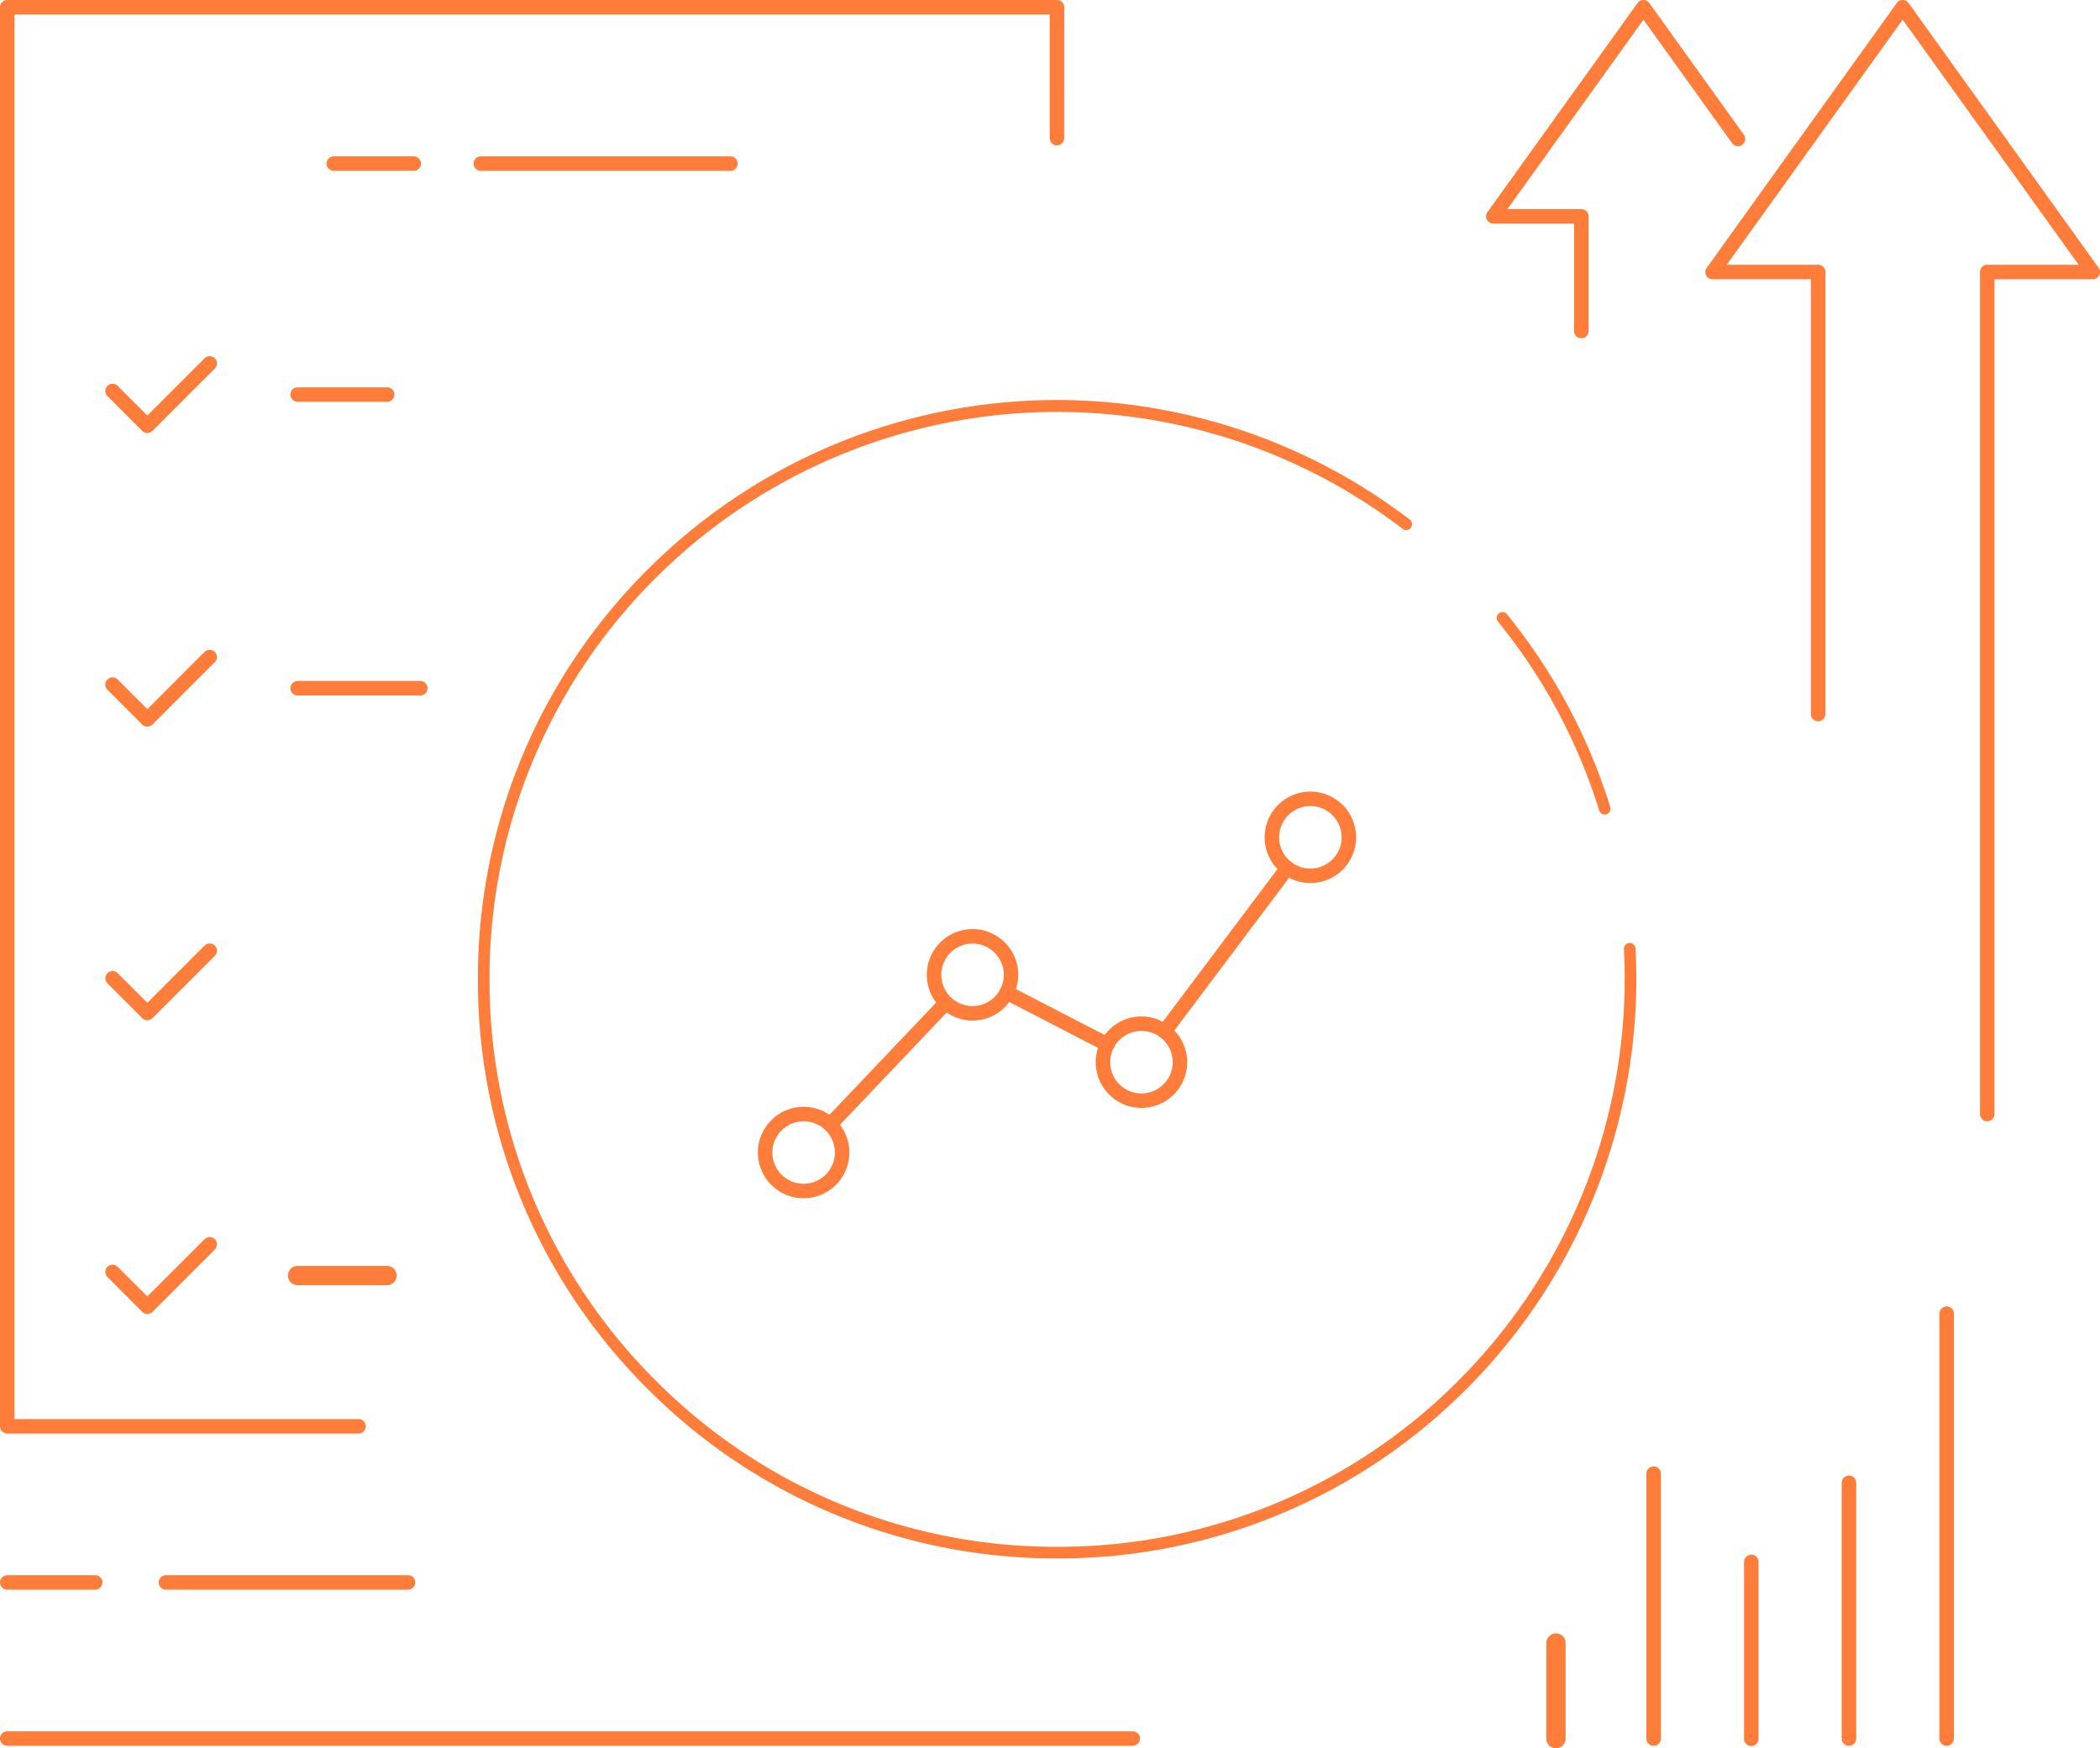 <svg xmlns="http://www.w3.org/2000/svg" xmlns:xlink="http://www.w3.org/1999/xlink" width="326.031" height="271.428" viewBox="0 0 326.031 271.428">
  <defs>
    <clipPath id="clip-path">
      <path id="Path_5293" data-name="Path 5293" d="M0,92.575H326.031V-178.853H0Z" transform="translate(0 178.853)" fill="none"/>
    </clipPath>
  </defs>
  <g id="Group_156161" data-name="Group 156161" transform="translate(-440 3882.677)">
    <g id="Group_156160" data-name="Group 156160" transform="translate(440 -3882.677)" clip-path="url(#clip-path)">
      <g id="Group_156129" data-name="Group 156129" transform="translate(74.194 62.103)">
        <path id="Path_5262" data-name="Path 5262" d="M61.3,29.046A.888.888,0,0,0,61,28.43a.807.807,0,0,0-.653-.237.9.9,0,0,0-.854.949A88.278,88.278,0,0,1,33.81,96.123,87.55,87.55,0,0,1-28.5,121.931,87.553,87.553,0,0,1-90.812,96.123a87.551,87.551,0,0,1-25.81-62.311A87.54,87.54,0,0,1-90.812-28.5,88.288,88.288,0,0,1,25.151-36.107a.919.919,0,0,0,.669.179.912.912,0,0,0,.6-.344.9.9,0,0,0,.178-.668.9.9,0,0,0-.344-.6A90.214,90.214,0,0,0-28.5-56.117c-1.832,0-3.694.058-5.532.171A89.8,89.8,0,0,0-92.09-29.777a89.342,89.342,0,0,0-26.338,63.589A89.327,89.327,0,0,0-92.09,97.4,89.345,89.345,0,0,0-28.5,123.739,89.336,89.336,0,0,0,35.087,97.4,90.079,90.079,0,0,0,61.3,29.046" transform="translate(118.428 56.117)" fill="#ff7d3b"/>
      </g>
      <g id="Group_156130" data-name="Group 156130" transform="translate(232.358 95.038)">
        <path id="Path_5263" data-name="Path 5263" d="M.069.5c1.553,1.908,3.041,3.9,4.425,5.932A87.554,87.554,0,0,1,15.784,29.822a.9.9,0,1,0,1.726-.534A89.269,89.269,0,0,0,5.985,5.417C4.573,3.346,3.053,1.308,1.47-.638A.891.891,0,0,0,.861-.966a.926.926,0,0,0-.66.2.9.9,0,0,0-.329.607A.9.9,0,0,0,.069.5" transform="translate(0.133 0.97)" fill="#ff7d3b"/>
      </g>
      <g id="Group_156131" data-name="Group 156131" transform="translate(117.663 171.838)">
        <path id="Path_5264" data-name="Path 5264" d="M2.422,0a7.1,7.1,0,1,0,7.1,7.1A7.11,7.11,0,0,0,2.422,0m0,11.951A4.851,4.851,0,1,1,7.274,7.1a4.856,4.856,0,0,1-4.852,4.849" transform="translate(4.679)" fill="#ff7d3b"/>
      </g>
      <g id="Group_156132" data-name="Group 156132" transform="translate(143.888 144.247)">
        <path id="Path_5265" data-name="Path 5265" d="M2.422,0a7.1,7.1,0,1,0,7.1,7.1A7.11,7.11,0,0,0,2.422,0m0,11.951A4.851,4.851,0,1,1,7.274,7.1a4.856,4.856,0,0,1-4.852,4.849" transform="translate(4.679)" fill="#ff7d3b"/>
      </g>
      <g id="Group_156133" data-name="Group 156133" transform="translate(170.113 157.812)">
        <path id="Path_5266" data-name="Path 5266" d="M2.422,0a7.1,7.1,0,1,0,7.1,7.1A7.112,7.112,0,0,0,2.422,0m0,11.951A4.851,4.851,0,1,1,7.273,7.1a4.855,4.855,0,0,1-4.85,4.849" transform="translate(4.68)" fill="#ff7d3b"/>
      </g>
      <g id="Group_156134" data-name="Group 156134" transform="translate(196.339 122.899)">
        <path id="Path_5267" data-name="Path 5267" d="M2.422,0a7.1,7.1,0,1,0,7.1,7.1A7.109,7.109,0,0,0,2.422,0m0,11.951A4.851,4.851,0,1,1,7.272,7.1a4.855,4.855,0,0,1-4.85,4.85" transform="translate(4.679)" fill="#ff7d3b"/>
      </g>
      <g id="Group_156135" data-name="Group 156135" transform="translate(127.755 154.552)">
        <path id="Path_5268" data-name="Path 5268" d="M6.521,0A1.152,1.152,0,0,0,5.7.351L-12.29,19.28a1.113,1.113,0,0,0-.308.8,1.112,1.112,0,0,0,.348.789,1.123,1.123,0,0,0,.774.3h.03a1.138,1.138,0,0,0,.786-.337L7.334,1.9A1.126,1.126,0,0,0,6.521,0" transform="translate(12.598)" fill="#ff7d3b"/>
      </g>
      <g id="Group_156136" data-name="Group 156136" transform="translate(155.171 152.969)">
        <path id="Path_5269" data-name="Path 5269" d="M.018.5a1.115,1.115,0,0,0,.555.66L16.182,9.233A1.152,1.152,0,0,0,17.7,8.751a1.115,1.115,0,0,0,.074-.859,1.129,1.129,0,0,0-.557-.659L1.606-.838a1.116,1.116,0,0,0-.513-.127,1.126,1.126,0,0,0-1,.609A1.112,1.112,0,0,0,.018.5" transform="translate(0.036 0.965)" fill="#ff7d3b"/>
      </g>
      <g id="Group_156137" data-name="Group 156137" transform="translate(179.679 133.65)">
        <path id="Path_5270" data-name="Path 5270" d="M7.26.33a1.124,1.124,0,0,0-.437-.741,1.105,1.105,0,0,0-.836-.212,1.112,1.112,0,0,0-.739.437L-13.8,25.176a1.127,1.127,0,0,0-.212.832,1.122,1.122,0,0,0,.439.742,1.158,1.158,0,0,0,1.557-.2l.018-.024L7.048,1.164A1.13,1.13,0,0,0,7.26.33" transform="translate(14.026 0.637)" fill="#ff7d3b"/>
      </g>
      <g id="Group_156138" data-name="Group 156138" transform="translate(240.252 253.781)">
        <path id="Path_5271" data-name="Path 5271" d="M.448,0A1.316,1.316,0,0,0-.866,1.314V16.143a1.314,1.314,0,1,0,2.628,0V1.314A1.316,1.316,0,0,0,.448,0" transform="translate(0.866)" fill="#ff7d3b"/>
      </g>
      <g id="Group_156139" data-name="Group 156139" transform="translate(240.063 253.592)">
        <path id="Path_5272" data-name="Path 5272" d="M.513,6.083a1.5,1.5,0,0,1-1.5-1.5V-10.249a1.5,1.5,0,0,1,1.5-1.5,1.5,1.5,0,0,1,1.5,1.5V4.579a1.5,1.5,0,0,1-1.5,1.5m0-17.457A1.125,1.125,0,0,0-.612-10.249V4.579a1.125,1.125,0,1,0,2.249,0V-10.249A1.125,1.125,0,0,0,.513-11.374" transform="translate(0.991 11.753)" fill="#ff7d3b"/>
      </g>
      <g id="Group_156140" data-name="Group 156140" transform="translate(255.605 227.667)">
        <path id="Path_5273" data-name="Path 5273" d="M.768.384A1.125,1.125,0,0,0-.357-.741,1.126,1.126,0,0,0-1.483.384V41.517A1.126,1.126,0,0,0-.357,42.641,1.125,1.125,0,0,0,.768,41.517Z" transform="translate(1.483 0.741)" fill="#ff7d3b"/>
      </g>
      <g id="Group_156141" data-name="Group 156141" transform="translate(270.77 241.369)">
        <path id="Path_5274" data-name="Path 5274" d="M.384,0A1.125,1.125,0,0,0-.741,1.125V28.554a1.125,1.125,0,1,0,2.249,0V1.125A1.125,1.125,0,0,0,.384,0" transform="translate(0.741)" fill="#ff7d3b"/>
      </g>
      <g id="Group_156142" data-name="Group 156142" transform="translate(285.932 229.091)">
        <path id="Path_5275" data-name="Path 5275" d="M.768.384A1.125,1.125,0,0,0-.357-.741,1.126,1.126,0,0,0-1.483.384V40.092A1.126,1.126,0,0,0-.357,41.216,1.125,1.125,0,0,0,.768,40.092Z" transform="translate(1.483 0.741)" fill="#ff7d3b"/>
      </g>
      <g id="Group_156143" data-name="Group 156143" transform="translate(301.096 202.835)">
        <path id="Path_5276" data-name="Path 5276" d="M.768.384A1.125,1.125,0,0,0-.357-.741,1.126,1.126,0,0,0-1.483.384V66.348A1.126,1.126,0,0,0-.357,67.472,1.125,1.125,0,0,0,.768,66.348Z" transform="translate(1.483 0.741)" fill="#ff7d3b"/>
      </g>
      <g id="Group_156144" data-name="Group 156144" transform="translate(264.762 0.001)">
        <path id="Path_5277" data-name="Path 5277" d="M20.824,14.18-8.684-26.927A1.13,1.13,0,0,0-9.6-27.4a1.127,1.127,0,0,0-.914.469L-40.019,14.18a1.117,1.117,0,0,0-.088,1.17,1.12,1.12,0,0,0,1,.612h15.255V83.469a1.125,1.125,0,0,0,1.125,1.125A1.126,1.126,0,0,0-21.6,83.469V14.837a1.128,1.128,0,0,0-1.126-1.126H-36.913l.516-.721L-9.6-24.341,17.719,13.711H3.531a1.127,1.127,0,0,0-1.126,1.126V145.568a1.125,1.125,0,0,0,2.251,0V15.962H19.911a1.124,1.124,0,0,0,.914-1.782" transform="translate(40.233 27.396)" fill="#ff7d3b"/>
      </g>
      <g id="Group_156145" data-name="Group 156145" transform="translate(230.717 0)">
        <path id="Path_5278" data-name="Path 5278" d="M13.663,7.152l-.03-.041L-1.054-13.349a1.13,1.13,0,0,0-.914-.469,1.116,1.116,0,0,0-.911.469L-26.184,19.116a1.118,1.118,0,0,0-.087,1.172,1.113,1.113,0,0,0,1,.61h12.538V37.576A1.127,1.127,0,0,0-11.607,38.7a1.126,1.126,0,0,0,1.125-1.126v-17.8a1.126,1.126,0,0,0-1.125-1.125H-23.079l.516-.719,20.6-28.69L11.807,8.422a1.125,1.125,0,0,0,1.856-1.27" transform="translate(26.396 13.818)" fill="#ff7d3b"/>
      </g>
      <g id="Group_156146" data-name="Group 156146" transform="translate(0 268.797)">
        <path id="Path_5279" data-name="Path 5279" d="M59.992,0h-174.77A1.126,1.126,0,0,0-115.9,1.125a1.126,1.126,0,0,0,1.125,1.125H59.992a1.125,1.125,0,0,0,0-2.249" transform="translate(115.903)" fill="#ff7d3b"/>
      </g>
      <g id="Group_156147" data-name="Group 156147" transform="translate(24.632 244.557)">
        <path id="Path_5280" data-name="Path 5280" d="M13.194,0H-24.365A1.125,1.125,0,0,0-25.49,1.125a1.125,1.125,0,0,0,1.125,1.125H13.194a1.125,1.125,0,1,0,0-2.249" transform="translate(25.49)" fill="#ff7d3b"/>
      </g>
      <g id="Group_156148" data-name="Group 156148" transform="translate(0.001 244.557)">
        <path id="Path_5281" data-name="Path 5281" d="M5.027,0H-8.587A1.125,1.125,0,0,0-9.712,1.125,1.125,1.125,0,0,0-8.587,2.249H5.027A1.125,1.125,0,1,0,5.027,0" transform="translate(9.712)" fill="#ff7d3b"/>
      </g>
      <g id="Group_156149" data-name="Group 156149" transform="translate(-0.001 0.001)">
        <path id="Path_5282" data-name="Path 5282" d="M56.354.384A1.126,1.126,0,0,0,55.229-.741H-107.748A1.126,1.126,0,0,0-108.874.384V220.7a1.126,1.126,0,0,0,1.126,1.125h54.534A1.126,1.126,0,0,0-52.09,220.7a1.127,1.127,0,0,0-1.125-1.126h-53.409V1.508H54.1v19.16a1.125,1.125,0,1,0,2.249,0Z" transform="translate(108.874 0.741)" fill="#ff7d3b"/>
      </g>
      <g id="Group_156150" data-name="Group 156150" transform="translate(73.524 24.27)">
        <path id="Path_5283" data-name="Path 5283" d="M13.6,0H-25.149a1.127,1.127,0,0,0-1.126,1.125,1.127,1.127,0,0,0,1.126,1.125H13.6A1.125,1.125,0,1,0,13.6,0" transform="translate(26.275)" fill="#ff7d3b"/>
      </g>
      <g id="Group_156151" data-name="Group 156151" transform="translate(50.7 24.27)">
        <path id="Path_5284" data-name="Path 5284" d="M4.6,0H-7.769A1.127,1.127,0,0,0-8.9,1.125,1.127,1.127,0,0,0-7.769,2.249H4.6A1.125,1.125,0,1,0,4.6,0" transform="translate(8.895)" fill="#ff7d3b"/>
      </g>
      <g id="Group_156152" data-name="Group 156152" transform="translate(16.354 55.308)">
        <path id="Path_5285" data-name="Path 5285" d="M.113,2.112l5.394,5.4a1.16,1.16,0,0,0,1.593,0l9.678-9.681a1.112,1.112,0,0,0,.331-.8,1.117,1.117,0,0,0-.331-.8,1.156,1.156,0,0,0-1.59,0L6.3,5.12,1.7.52a1.128,1.128,0,0,0-1.59,0,1.123,1.123,0,0,0,0,1.592" transform="translate(0.218 4.081)" fill="#ff7d3b"/>
      </g>
      <g id="Group_156153" data-name="Group 156153" transform="translate(16.354 100.899)">
        <path id="Path_5286" data-name="Path 5286" d="M.113,2.112l5.394,5.4a1.157,1.157,0,0,0,1.593,0l9.678-9.681a1.112,1.112,0,0,0,.331-.8,1.117,1.117,0,0,0-.331-.8,1.123,1.123,0,0,0-.794-.316h0a1.133,1.133,0,0,0-.8.316L6.3,5.12,1.7.52a1.123,1.123,0,0,0-1.59,0,1.121,1.121,0,0,0,0,1.59" transform="translate(0.218 4.08)" fill="#ff7d3b"/>
      </g>
      <g id="Group_156154" data-name="Group 156154" transform="translate(16.355 146.489)">
        <path id="Path_5287" data-name="Path 5287" d="M.112,2.111l5.4,5.4a1.131,1.131,0,0,0,.8.32h0A1.129,1.129,0,0,0,7.1,7.508l9.681-9.681a1.114,1.114,0,0,0,.329-.8,1.113,1.113,0,0,0-.329-.794,1.153,1.153,0,0,0-1.589,0L6.3,5.121,1.7.524a1.118,1.118,0,0,0-1.59,0,1.121,1.121,0,0,0,0,1.587" transform="translate(0.217 4.079)" fill="#ff7d3b"/>
      </g>
      <g id="Group_156155" data-name="Group 156155" transform="translate(16.355 192.078)">
        <path id="Path_5288" data-name="Path 5288" d="M.112,2.112l5.4,5.4a1.153,1.153,0,0,0,1.592,0l9.679-9.681a1.114,1.114,0,0,0,.329-.8,1.113,1.113,0,0,0-.329-.794,1.122,1.122,0,0,0-.8-.319h0a1.118,1.118,0,0,0-.794.317L6.3,5.123,1.7.524a1.123,1.123,0,0,0-1.59,0,1.123,1.123,0,0,0,0,1.589" transform="translate(0.217 4.08)" fill="#ff7d3b"/>
      </g>
      <g id="Group_156156" data-name="Group 156156" transform="translate(45.085 60.135)">
        <path id="Path_5289" data-name="Path 5289" d="M5.115,0H-8.757A1.126,1.126,0,0,0-9.882,1.125,1.125,1.125,0,0,0-8.757,2.249H5.115A1.125,1.125,0,1,0,5.115,0" transform="translate(9.882)" fill="#ff7d3b"/>
      </g>
      <g id="Group_156157" data-name="Group 156157" transform="translate(45.084 105.725)">
        <path id="Path_5290" data-name="Path 5290" d="M6.879,0H-12.164A1.127,1.127,0,0,0-13.29,1.125a1.126,1.126,0,0,0,1.126,1.125H6.879A1.125,1.125,0,1,0,6.879,0" transform="translate(13.29)" fill="#ff7d3b"/>
      </g>
      <g id="Group_156158" data-name="Group 156158" transform="translate(44.895 196.717)">
        <path id="Path_5291" data-name="Path 5291" d="M5.18,0H-8.693a1.316,1.316,0,0,0-1.314,1.314A1.315,1.315,0,0,0-8.693,2.628H5.18A1.314,1.314,0,0,0,5.18,0" transform="translate(10.007)" fill="#ff7d3b"/>
      </g>
      <g id="Group_156159" data-name="Group 156159" transform="translate(44.705 196.528)">
        <path id="Path_5292" data-name="Path 5292" d="M5.244,1.026H-8.628a1.5,1.5,0,0,1-1.5-1.5,1.5,1.5,0,0,1,1.5-1.5H5.244a1.506,1.506,0,0,1,1.5,1.5,1.506,1.506,0,0,1-1.5,1.5M-8.628-1.6A1.125,1.125,0,0,0-9.753-.478,1.125,1.125,0,0,0-8.628.646H5.244A1.125,1.125,0,0,0,6.369-.478,1.125,1.125,0,0,0,5.244-1.6Z" transform="translate(10.132 1.982)" fill="#ff7d3b"/>
      </g>
    </g>
  </g>
</svg>
